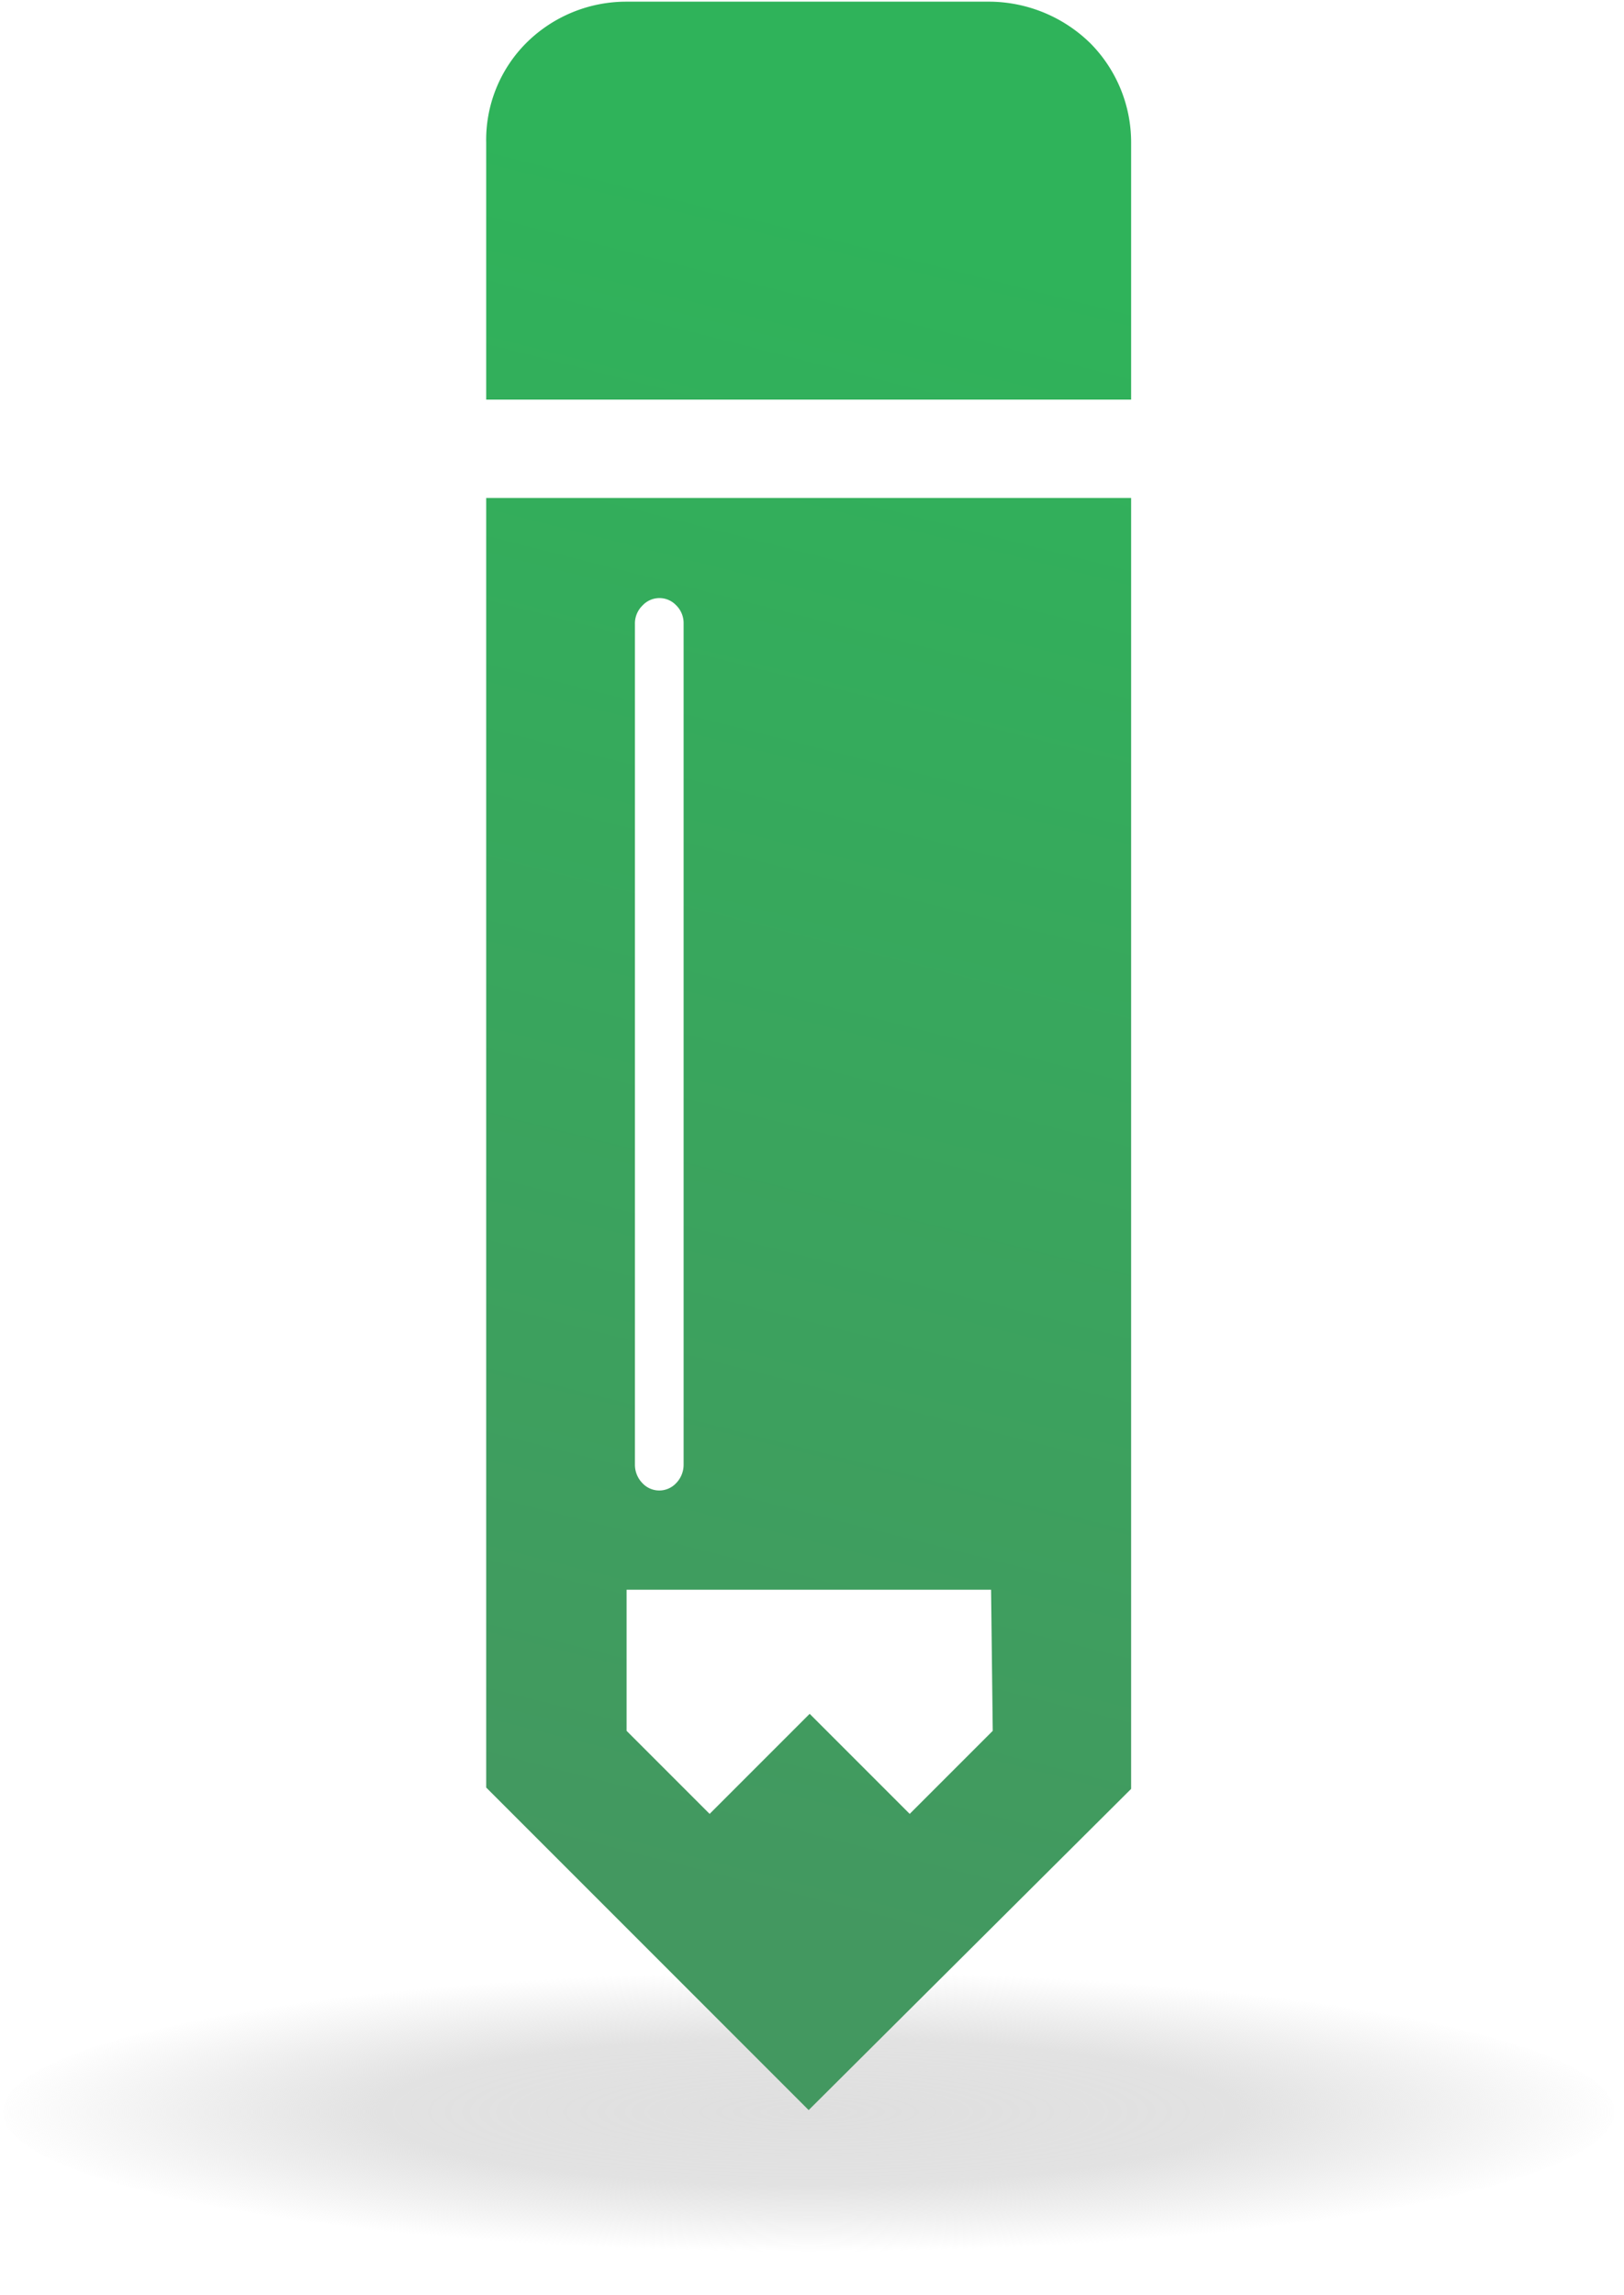 <svg xmlns="http://www.w3.org/2000/svg" viewBox="7.8 1.74 48.7 68.8"><defs><linearGradient id="b" x1="37.45" y1="9.15" x2="25.11" y2="57.82" gradientUnits="userSpaceOnUse"><stop offset="0" stop-color="#2fb35a"/><stop offset="1" stop-color="#439860"/></linearGradient><radialGradient id="a" cx="50%" cy="50%" fx="50%" fy="50%" r="50%"><stop offset="0" stop-color="#dfdfdf"/><stop offset=".527" stop-color="#dfdfdf" stop-opacity=".9"/><stop offset=".747" stop-color="#dfdfdf" stop-opacity=".5"/><stop offset="1" stop-color="#dfdfdf" stop-opacity="0"/></radialGradient></defs><ellipse fill="url(#a)" cx="32.05" cy="65.05" rx="24.16" ry="4.2"/><path d="M41.72 16.67v38.7L32.05 65l-9.67-9.67V16.67zm-4.2 32.73H26.59v4.23l2.49 2.49 3-3 3 3 2.49-2.49zM27.07 19.89a.75.75 0 0 0-.23.56v25.2a.79.79 0 0 0 .23.56.69.69 0 0 0 1 0 .79.79 0 0 0 .23-.56V20.44a.75.75 0 0 0-.23-.56.69.69 0 0 0-1 .01zM41.72 6v7.72H22.38v-7.7a4.11 4.11 0 0 1 1.21-3 4.25 4.25 0 0 1 3-1.23H37.5a4.36 4.36 0 0 1 3 1.25A4.22 4.22 0 0 1 41.72 6z" fill="url(#b)"/></svg>